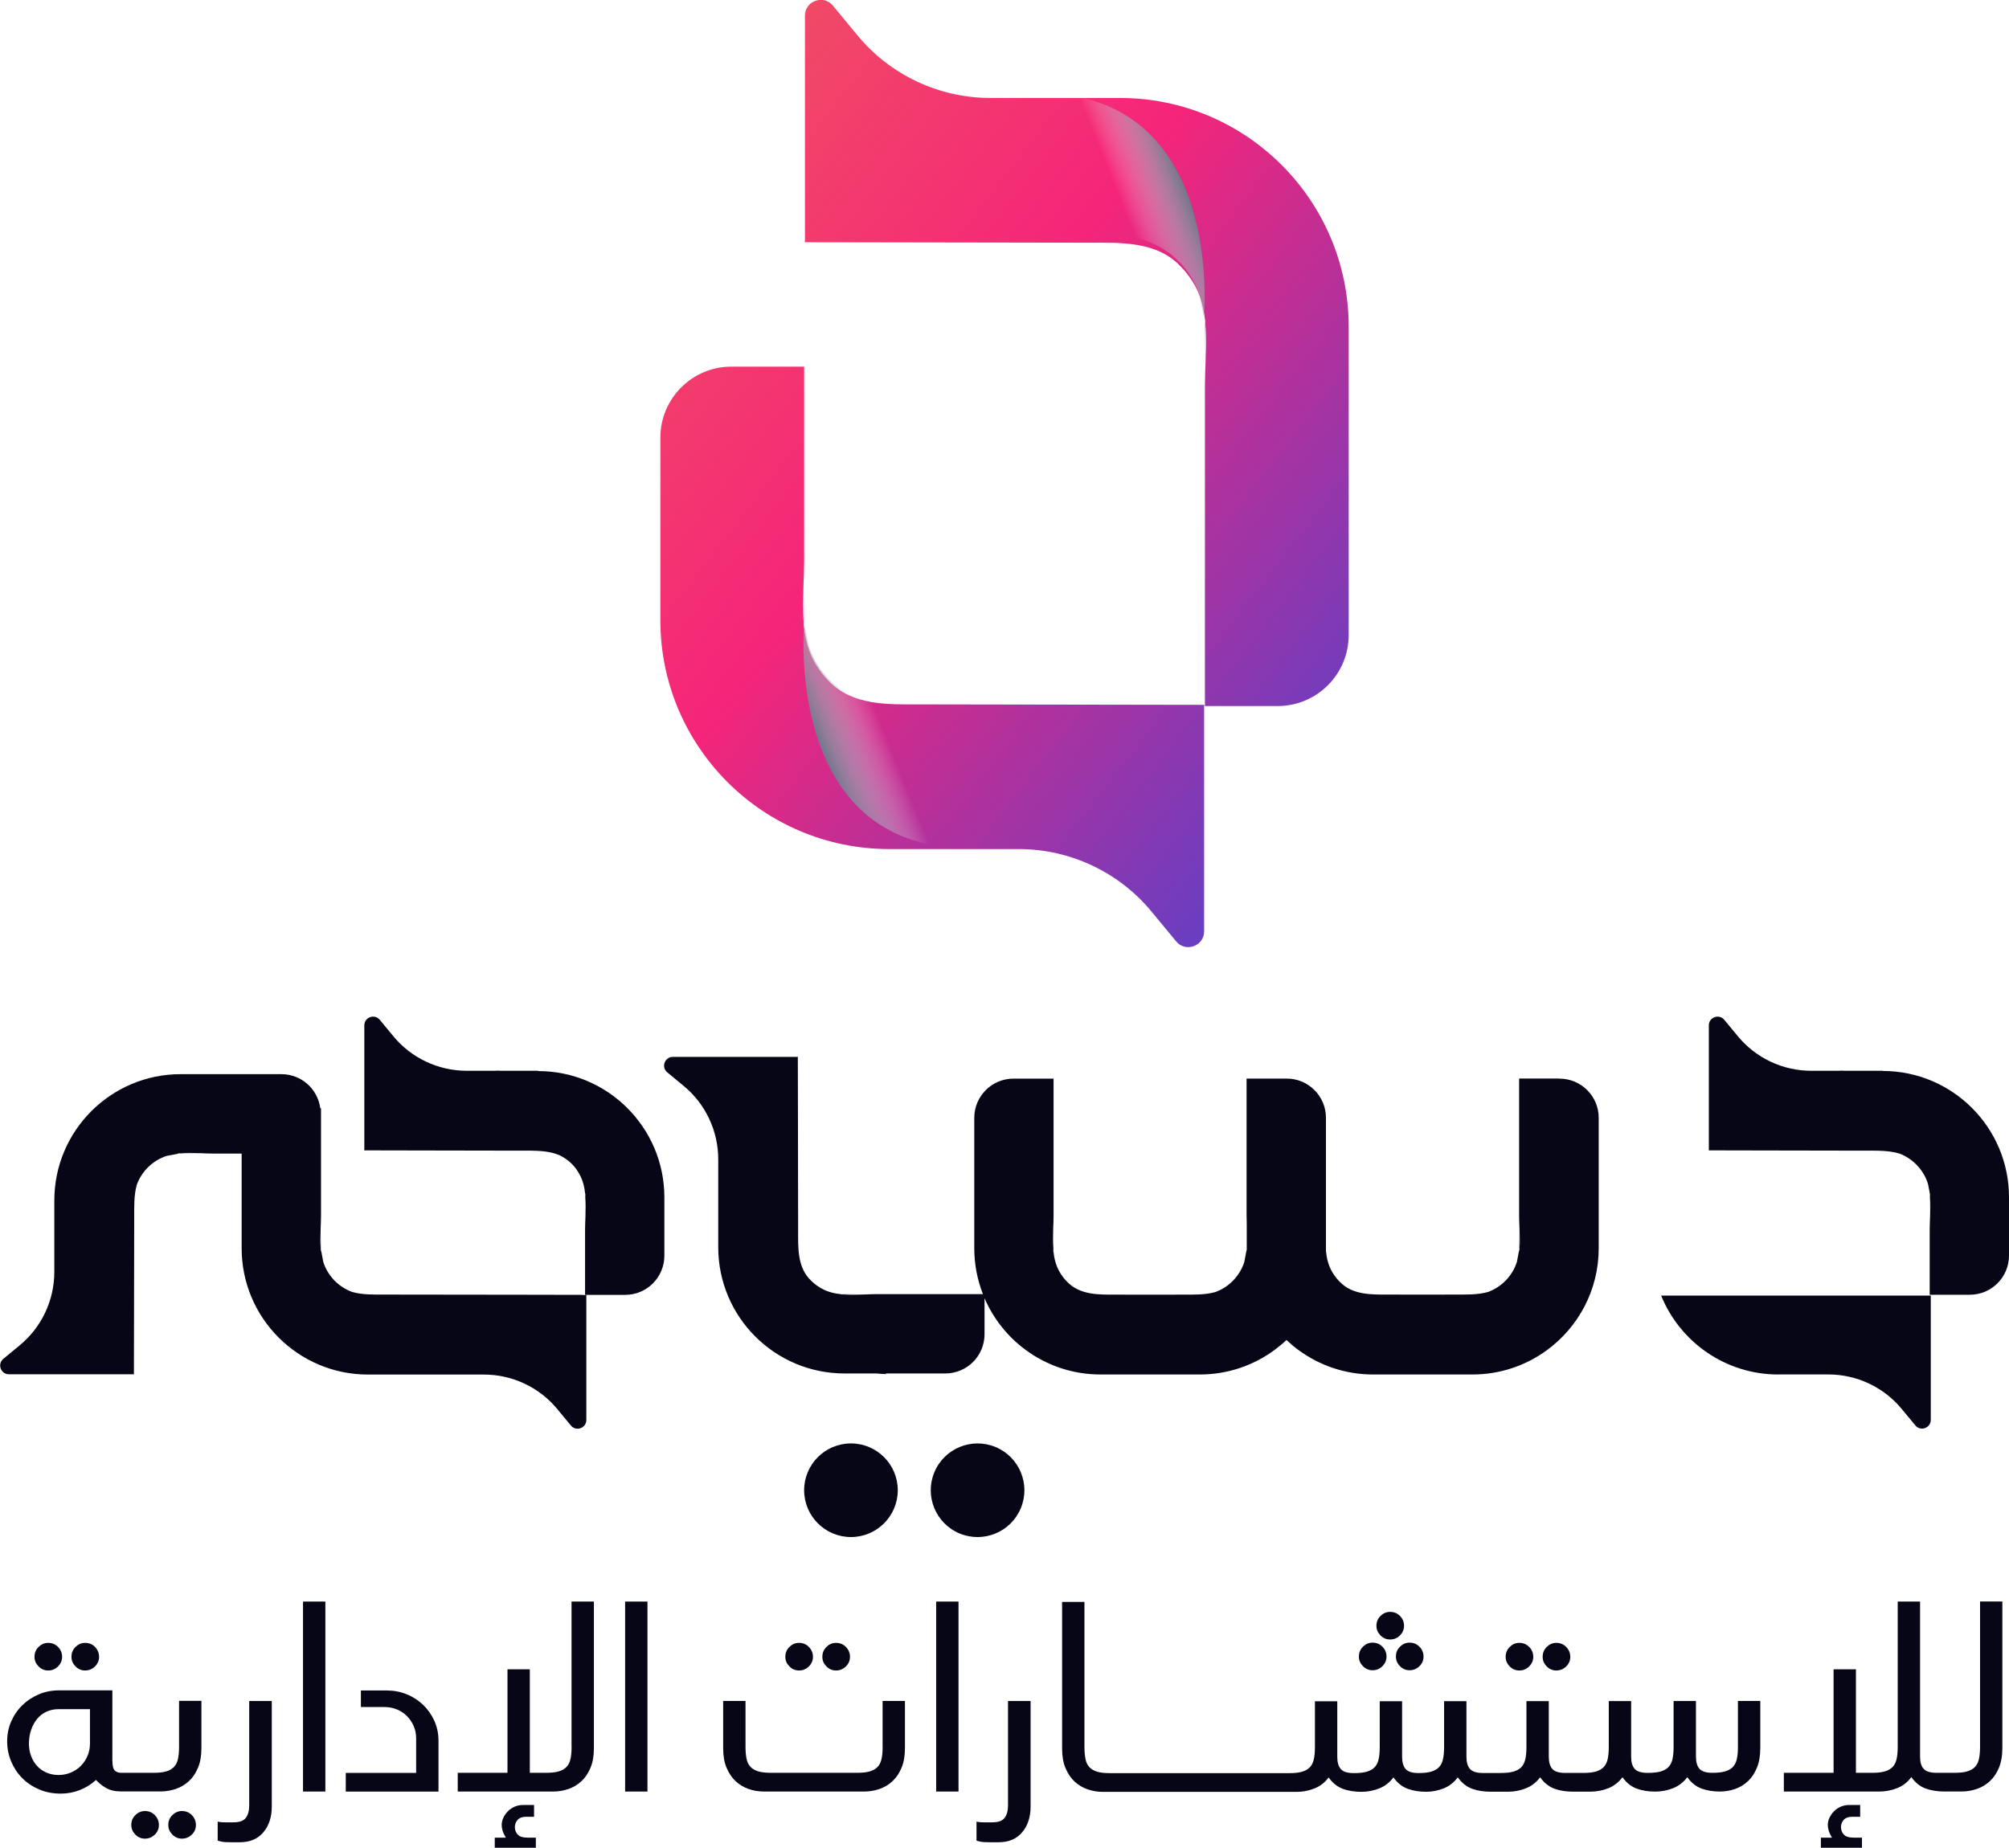 <?xml version="1.0" encoding="UTF-8"?>
<svg xmlns="http://www.w3.org/2000/svg" xmlns:xlink="http://www.w3.org/1999/xlink" viewBox="0 0 350.59 322.5">
  <defs>
    <style>
      .cls-1 {
        fill: url(#linear-gradient-2);
      }

      .cls-2 {
        fill: url(#linear-gradient-4);
      }

      .cls-2, .cls-3 {
        mix-blend-mode: multiply;
        opacity: .93;
      }

      .cls-4 {
        fill: #070617;
      }

      .cls-3 {
        fill: url(#linear-gradient-3);
      }

      .cls-5 {
        isolation: isolate;
      }

      .cls-6 {
        fill: url(#linear-gradient);
      }
    </style>
    <linearGradient id="linear-gradient" x1="42.36" y1="29.96" x2="240.52" y2="182.93" gradientUnits="userSpaceOnUse">
      <stop offset="0" stop-color="#ed6c54"></stop>
      <stop offset=".49" stop-color="#f52579"></stop>
      <stop offset=".84" stop-color="#6e3dbf"></stop>
      <stop offset="1" stop-color="#3748dd"></stop>
    </linearGradient>
    <linearGradient id="linear-gradient-2" x1="85.36" y1="-25.75" x2="283.52" y2="127.23" xlink:href="#linear-gradient"></linearGradient>
    <linearGradient id="linear-gradient-3" x1="1280.8" y1="-2802.89" x2="1291.08" y2="-2798.75" gradientTransform="translate(-1084.98 -2767.08) scale(1 -1)" gradientUnits="userSpaceOnUse">
      <stop offset="0" stop-color="#fff" stop-opacity="0"></stop>
      <stop offset="1" stop-color="#6e7e8f"></stop>
    </linearGradient>
    <linearGradient id="linear-gradient-4" x1="762.7" y1="431.44" x2="772.98" y2="435.59" gradientTransform="translate(917.32 -303) rotate(-180) scale(1 -1)" xlink:href="#linear-gradient-3"></linearGradient>
  </defs>
  <g class="cls-5">
    <g id="Layer_2" data-name="Layer 2">
      <g id="Layer_1-2" data-name="Layer 1">
        <g>
          <g>
            <g>
              <g>
                <path class="cls-6" d="M210.16,123.02h-1.1c-6.1-.01-12.2-.02-18.31-.03-10.04-.02-20.08-.03-30.12-.05-5.61,0-11.85.3-16.05-4.13-.27-.27-.53-.57-.79-.86-.31-.37-.6-.75-.88-1.15-.27-.38-.53-.8-.77-1.22-2.92-5.16-1.81-11.91-1.81-17.63v-30.1c0-.2,0-3.86,0-3.86h-12.69c-6.85,0-12.4,5.55-12.4,12.4v31.87c0,22.04,17.88,39.93,39.93,39.93h22.59c8.98,0,17.53,4.02,23.24,10.97l4.24,5.13c1.64,2.01,4.89.84,4.89-1.73v-39.35l.07-.18s-.07,0-.07,0ZM140.22,108.25v-6.56l.07,7.83c0-.1-.03-.19-.04-.29v-.05c-.02-.31-.04-.62-.04-.93Z"></path>
                <path class="cls-1" d="M140.44,42.28h1.1c6.1.01,12.2.02,18.31.03,10.04.02,20.08.03,30.12.05,5.61,0,11.85-.3,16.05,4.13.27.27.53.57.79.86.31.37.6.75.88,1.15.27.38.53.8.77,1.22,2.92,5.16,1.81,11.91,1.81,17.63v52.02c0,.2,0,3.86,0,3.86h12.69c6.85,0,12.4-5.55,12.4-12.4v-53.8c0-22.04-17.88-39.93-39.93-39.93h-22.59c-8.98,0-17.53-4.02-23.24-10.97l-4.24-5.13c-1.64-2.01-4.89-.84-4.89,1.73v39.35l-.07.18s.07,0,.07,0ZM210.37,57.06v6.56l-.07-7.83c0,.1.03.19.04.29v.05c.02.31.04.62.04.93Z"></path>
                <path class="cls-3" d="M182.07,16.27v24.95h13.05c6.63,0,12.28,4.34,14.22,10.34l.75,3.89s3.81-39.18-28.79-39.18h.77Z"></path>
                <path class="cls-2" d="M168.37,148.07v-25.05h-13.05c-6.63,0-12.28-4.35-14.22-10.38l-.75-3.9s-3.81,39.33,28.79,39.33h-.77Z"></path>
              </g>
              <path class="cls-4" d="M175.44,162.07h0c-.1.01-.19,0-.29,0h.29Z"></path>
            </g>
            <g>
              <path class="cls-4" d="M147.34,225.93h3.24s.05,0,.07,0l-3.79-.04c.16.02.31.03.47.04h0Z"></path>
              <path class="cls-4" d="M272.1,188.24h-7v23.91c0,.79.04,1.62.07,2.47l-.04,3.71c.02-.18.03-.36.05-.53v-3.07c.04,1.02.06,2.05,0,3.07v.05c0,.17-.01.34-.02.51v.03s-.01.08-.02.12c0-.04,0-.08,0-.11v-.07s0,.01,0,.02c-.01-.15-.02-.24-.02-.24l-.41,2.16c-.79,2.43-2.67,4.37-5.05,5.23-1.82.51-3.84.45-5.74.45-1.88,0-3.77,0-5.65.01-1.89,0-3.77,0-5.66-.01-3.09,0-6.54.17-8.86-2.28-.15-.15-.29-.31-.43-.47-.17-.2-.33-.41-.48-.64-.15-.21-.29-.44-.42-.67-.61-1.08-.91-2.3-1.03-3.55v.22s0-.02,0-.02v-.02c0-.06,0-.12,0-.18,0-.16,0-.33,0-.49v-22.76c0-3.78-3.07-6.84-6.85-6.84h-7v23.91c0,.45.01.9.03,1.37v4.32s0,.07,0,.1v.38s0-.05,0-.08c0,0,0,.01,0,.02,0,.07,0,.14,0,.21,0,.01,0,.02,0,.03,0-.03,0-.07,0-.1v-.08s0,.02,0,.03c-.01-.16-.02-.24-.02-.24l-.41,2.16c-.79,2.43-2.67,4.37-5.05,5.23-1.82.51-3.84.45-5.73.45-1.88,0-3.77,0-5.65.01-1.89,0-3.77,0-5.66-.01-3.09,0-6.54.17-8.86-2.28-.15-.15-.29-.31-.43-.47-.17-.2-.33-.41-.48-.64-.16-.21-.29-.44-.42-.67-.61-1.08-.91-2.3-1.03-3.55v.22c0-.06-.02-.11-.02-.17v-.03c-.01-.15-.02-.29-.02-.43.01.14.02.27.04.41l-.04-3.73s0-.02,0-.03v-.07c.03-.8.07-1.6.07-2.35v-23.91h-7c-3.78,0-6.84,3.07-6.84,6.84v22.76c0,2.83.54,5.53,1.51,8.01h-18.45c-.77,0-1.56.04-2.38.07h.3s-.37,0-.37,0c-1.08.04-2.17.07-3.25,0-.17,0-.34-.01-.51-.02h-.03c-.05,0-.11-.02-.16-.02h.23c-1.26-.12-2.48-.41-3.57-1.03-.23-.13-.46-.27-.68-.42-.22-.15-.43-.31-.63-.48-.16-.14-.32-.28-.47-.43-2.45-2.31-2.28-5.76-2.28-8.86,0-5.54-.02-13.96-.03-19.5,0-3.37-.01-6.74-.02-10.1v-.61s0-.04,0-.04l-.1.04h-21.72c-1.42,0-2.07,1.79-.96,2.7l2.83,2.34c3.84,3.15,6.06,7.87,6.06,12.83v15.34c0,12.18,9.88,22.04,22.04,22.04h5.57c.52.05,1.07.09,1.63.1v-.1h10.39c3.78,0,6.84-3.06,6.84-6.84v-6.3c1.56,3.63,4.07,6.76,7.22,9.06,3.65,2.68,8.15,4.26,13.02,4.26h17.32c4.87,0,9.37-1.58,13.02-4.26.74-.55,1.45-1.13,2.11-1.76.67.63,1.37,1.22,2.11,1.76,3.65,2.68,8.15,4.26,13.02,4.26h17.32c4.87,0,9.37-1.58,13.02-4.26,5.47-4.01,9.02-10.48,9.02-17.78v-22.76c0-3.78-3.07-6.84-6.85-6.84ZM265.17,214.73s0-.07,0-.11v-.4s0,.5,0,.5ZM183.75,217.81c-.07-1.05-.04-2.13,0-3.19v3.19Z"></path>
              <path class="cls-4" d="M154.96,239.82c-.15,0-.28-.01-.42-.02v.02h.42Z"></path>
              <path class="cls-4" d="M101.69,226c-3.37,0-6.74-.01-10.1-.02-5.54,0-18.85-.02-24.39-.03-1.89,0-3.92.06-5.73-.45-2.39-.87-4.27-2.8-5.05-5.23l-.41-2.16s0,.1-.02.27c0-.02,0-.04,0-.06v.13s0,.04,0,.07c0-.04-.01-.08-.02-.12v-.03c-.01-.17-.02-.34-.02-.51.01.16.02.31.04.47l-.04-3.79s0,.05,0,.07v3.24c-.07-1.07-.04-2.17,0-3.24v-.37.3c.03-.81.07-1.61.07-2.38v-18.74h-.13c-.44-3.35-3.3-5.94-6.78-5.94h-17.59c-12.16,0-22.04,9.87-22.04,22.04v12.47c0,4.96-2.22,9.68-6.06,12.83l-2.83,2.34c-1.11.91-.46,2.7.96,2.7h21.72l.1.04s0-.04,0-.04v-.61c0-3.37.01-6.74.02-10.1,0-5.54.02-11.08.03-16.63,0-1.89-.06-3.92.45-5.73.87-2.39,2.8-4.27,5.23-5.05l2.16-.41s-.1,0-.27-.02c.02,0,.04,0,.06,0h-.13s-.04,0-.07,0c.04,0,.08-.01.12-.02h.03c.17-.01.34-.02.51-.02-.16.01-.31.02-.47.04l3.79-.04s-.05,0-.07,0h-3.24c1.07-.07,2.17-.04,3.24,0h.37-.3c.81.03,1.61.07,2.38.07h4.96v16.53c0,12.16,9.87,22.04,22.04,22.04h20.24c4.96,0,9.68,2.22,12.83,6.06l2.34,2.83c.91,1.11,2.7.46,2.7-.96v-21.72l.04-.1s-.04,0-.04,0h-.61Z"></path>
              <path class="cls-4" d="M93.91,186.89h-6.49c-.24-.01-.49-.02-.73-.03v.03h-5.24c-4.96,0-9.68-2.22-12.83-6.06l-2.34-2.83c-.91-1.11-2.7-.46-2.7.96v21.72l-.04.1s.04,0,.04,0h.61c3.37,0,6.74.01,10.1.02,5.54,0,11.08.02,16.63.03,2.3,0,4.8-.09,6.87.87.74.38,1.41.87,2,1.44.14.14.28.3.41.45.17.2.33.41.48.64.15.21.29.44.42.68.62,1.09.91,2.3,1.03,3.57v-.23c0,.05.02.11.02.16v.03c.01.17.02.34.02.51-.01-.16-.02-.32-.04-.47l.04,3.79s0-.05,0-.07v-3.24c.07,1.07.04,2.17,0,3.24v.38-.3c-.03.81-.07,1.61-.07,2.38v11.34h7c3.78,0,6.84-3.06,6.84-6.84v-10.18c0-12.16-9.87-22.04-22.04-22.04Z"></path>
              <path class="cls-4" d="M310.32,239.89h8.75c4.96,0,9.67,2.22,12.83,6.06l2.34,2.83c.91,1.11,2.7.46,2.7-.96v-21.69h-47.05c3.27,8.07,11.19,13.77,20.44,13.77Z"></path>
              <path class="cls-4" d="M328.55,186.89h-6.62c-.24-.01-.49-.02-.73-.03v.03h-5.12c-4.96,0-9.68-2.22-12.83-6.06l-2.34-2.83c-.91-1.11-2.7-.46-2.7.96v21.72l-.04.1s.04,0,.04,0h.61c3.37,0,6.74.01,10.1.02,5.54,0,11.08.02,16.63.03,1.97,0,4.09-.06,5.96.52,2.24.87,4.01,2.67,4.83,4.93.05.16.1.32.14.48l.24,1.25c.02.15.04.3.06.46v-.18s.02.1.02.1c0,0,0,0,0,.01v.03c.01.17.02.34.02.51-.01-.16-.02-.32-.04-.47l.04,3.79s0-.05,0-.07v-3.24c.07,1.07.04,2.17,0,3.24v.37-.3c-.03.81-.07,1.61-.07,2.38v11.34h7c3.78,0,6.84-3.06,6.84-6.84v-10.18c0-12.16-9.87-22.04-22.04-22.04Z"></path>
              <path class="cls-4" d="M320.77,186.84c.15,0,.28.01.43.02v-.02h-.43Z"></path>
              <path class="cls-4" d="M86.26,186.84c.15,0,.28.01.43.02v-.02h-.43Z"></path>
              <circle class="cls-4" cx="148.5" cy="260.1" r="8.17"></circle>
              <circle class="cls-4" cx="170.6" cy="260.1" r="8.17" transform="translate(-134.99 318.18) rotate(-67.5)"></circle>
            </g>
          </g>
          <g>
            <path class="cls-4" d="M8.41,291.56c.67,0,1.24-.24,1.72-.71.47-.48.71-1.03.71-1.68s-.24-1.24-.71-1.72c-.48-.48-1.05-.71-1.72-.71s-1.2.24-1.68.71c-.48.48-.71,1.05-.71,1.72s.24,1.2.71,1.68,1.03.71,1.68.71Z"></path>
            <path class="cls-4" d="M14.86,291.56c.67,0,1.24-.24,1.72-.71s.71-1.03.71-1.68-.24-1.24-.71-1.72-1.05-.71-1.72-.71-1.2.24-1.68.71c-.48.48-.71,1.05-.71,1.72s.24,1.2.71,1.68c.47.48,1.03.71,1.68.71Z"></path>
            <path class="cls-4" d="M31.25,304.85c0,.84-.06,1.55-.19,2.14-.13.59-.36,1.05-.69,1.4-.34.35-.79.61-1.36.78s-1.32.25-2.24.25h-5.61c-.48,0-.85-.13-1.13-.4s-.42-.89-.42-1.87v-12.12h-9.35c-1.23,0-2.39.23-3.48.69-1.09.46-2.05,1.09-2.87,1.89-.83.8-1.47,1.74-1.95,2.83-.48,1.09-.71,2.25-.71,3.48s.23,2.4.69,3.5c.46,1.1,1.1,2.08,1.93,2.91.82.84,1.81,1.5,2.96,1.99,1.15.49,2.4.73,3.77.73,1.17,0,2.29-.21,3.35-.63s2-1.01,2.81-1.76c.42.5.98.96,1.7,1.38.71.42,1.6.63,2.66.63h6.91c.92,0,1.81-.15,2.66-.44.85-.29,1.61-.74,2.26-1.34.66-.6,1.19-1.38,1.59-2.33.41-.95.61-2.1.61-3.44v-8.26h-3.9v7.97ZM15.7,304.35c0,.75-.15,1.47-.44,2.14-.29.67-.68,1.25-1.17,1.74-.49.49-1.07.87-1.74,1.15-.67.28-1.38.42-2.14.42s-1.45-.14-2.1-.42c-.64-.28-1.19-.66-1.63-1.15-.45-.49-.8-1.07-1.05-1.74-.25-.67-.38-1.38-.38-2.14,0-.87.13-1.67.38-2.41.25-.74.6-1.38,1.05-1.93.45-.55.99-.96,1.63-1.26.64-.29,1.34-.44,2.1-.44h5.49v6.04Z"></path>
            <path class="cls-4" d="M25.3,316.09c-.64,0-1.2.24-1.68.71-.48.47-.71,1.05-.71,1.72s.24,1.2.71,1.68c.47.48,1.03.71,1.68.71s1.24-.24,1.72-.71.71-1.03.71-1.68-.24-1.24-.71-1.72c-.48-.48-1.05-.71-1.72-.71Z"></path>
            <path class="cls-4" d="M31.76,316.09c-.64,0-1.2.24-1.68.71-.48.47-.71,1.05-.71,1.72s.24,1.2.71,1.68,1.03.71,1.68.71,1.24-.24,1.72-.71.71-1.03.71-1.68-.24-1.24-.71-1.72c-.48-.48-1.05-.71-1.72-.71Z"></path>
            <path class="cls-4" d="M43.49,315.12c0,.92-.2,1.64-.59,2.16-.39.52-1.1.78-2.14.78h-1.51c-.31,0-.57-.01-.78-.04-.21-.03-.37-.06-.48-.08v3.31c.14.06.38.12.71.19s.88.1,1.64.1h1.51c1.76,0,3.13-.58,4.11-1.74.98-1.16,1.47-2.66,1.47-4.51v-18.4h-3.94v18.24Z"></path>
            <rect class="cls-4" x="52.88" y="279.53" width="3.9" height="33.16"></rect>
            <path class="cls-4" d="M73.86,297.58c-.83-.8-1.78-1.42-2.87-1.86-1.09-.45-2.25-.67-3.48-.67h-4.53v2.89h4.15c.75,0,1.47.14,2.14.42.67.28,1.25.66,1.74,1.15.49.49.88,1.06,1.17,1.72.29.66.44,1.38.44,2.16v6.04h-12.28v3.27h16.18v-8.89c0-1.23-.24-2.38-.71-3.44-.48-1.06-1.12-1.99-1.95-2.79Z"></path>
            <path class="cls-4" d="M99.75,304.85c0,.84-.06,1.55-.19,2.14-.13.59-.36,1.05-.69,1.4-.34.35-.79.61-1.36.78s-1.32.25-2.24.25h-2.81v-18.07h-3.9v18.07h-8.68v3.27h16.64c.92,0,1.81-.15,2.66-.44.85-.29,1.61-.74,2.26-1.34.66-.6,1.19-1.38,1.59-2.33.41-.95.61-2.1.61-3.44v-25.61h-3.9v25.32Z"></path>
            <path class="cls-4" d="M90.31,320.17c-.31-.38-.46-.8-.46-1.28s.16-.89.48-1.26c.32-.36.83-.54,1.53-.54h1.34v-2.05h-1.97c-.5,0-.98.1-1.42.29-.45.2-.84.46-1.17.8-.34.34-.6.71-.8,1.13s-.29.85-.29,1.3c0,.25.05.56.15.92.1.36.29.78.57,1.26h-1.93v1.76h7.17v-1.76h-1.38c-.89,0-1.5-.19-1.8-.57Z"></path>
            <rect class="cls-4" x="109.09" y="279.53" width="3.9" height="33.16"></rect>
            <path class="cls-4" d="M145.9,291.56c.67,0,1.24-.24,1.72-.71s.71-1.03.71-1.68-.24-1.24-.71-1.72-1.05-.71-1.72-.71-1.2.24-1.68.71-.71,1.05-.71,1.72.24,1.2.71,1.68,1.03.71,1.68.71Z"></path>
            <path class="cls-4" d="M154.03,304.85c0,.84-.06,1.55-.19,2.14-.13.59-.36,1.05-.69,1.4-.34.35-.79.61-1.36.78s-1.32.25-2.24.25h-14.97c-.92,0-1.67-.08-2.24-.25-.57-.17-1.03-.43-1.36-.78-.34-.35-.57-.82-.69-1.4-.13-.59-.19-1.3-.19-2.14v-7.97h-3.9v8.26c0,1.34.2,2.49.61,3.44.41.95.94,1.73,1.59,2.33.66.6,1.41,1.05,2.26,1.34.85.29,1.74.44,2.66.44h17.48c.92,0,1.81-.15,2.66-.44.85-.29,1.61-.74,2.26-1.34.66-.6,1.19-1.38,1.59-2.33.41-.95.61-2.1.61-3.44v-8.26h-3.9v7.97Z"></path>
            <path class="cls-4" d="M139.44,291.56c.67,0,1.24-.24,1.72-.71s.71-1.03.71-1.68-.24-1.24-.71-1.72-1.05-.71-1.72-.71-1.2.24-1.68.71c-.48.48-.71,1.05-.71,1.72s.24,1.2.71,1.68c.47.48,1.03.71,1.68.71Z"></path>
            <rect class="cls-4" x="163.37" y="279.53" width="3.9" height="33.16"></rect>
            <path class="cls-4" d="M175.91,315.12c0,.92-.2,1.64-.59,2.16-.39.52-1.1.78-2.14.78h-1.51c-.31,0-.57-.01-.78-.04-.21-.03-.37-.06-.48-.08v3.31c.14.06.38.12.71.19s.88.1,1.64.1h1.51c1.76,0,3.13-.58,4.11-1.74.98-1.16,1.47-2.66,1.47-4.51v-18.4h-3.94v18.24Z"></path>
            <path class="cls-4" d="M239.53,291.52c.67,0,1.24-.24,1.72-.71.47-.48.71-1.03.71-1.68s-.24-1.24-.71-1.72c-.48-.48-1.05-.71-1.72-.71s-1.2.24-1.68.71c-.48.48-.71,1.05-.71,1.72s.24,1.2.71,1.68,1.03.71,1.68.71Z"></path>
            <path class="cls-4" d="M242.59,286.15c.67,0,1.24-.24,1.72-.71.47-.48.71-1.03.71-1.68s-.24-1.24-.71-1.72c-.48-.48-1.05-.71-1.72-.71s-1.2.24-1.68.71-.71,1.05-.71,1.72.24,1.2.71,1.68,1.03.71,1.68.71Z"></path>
            <path class="cls-4" d="M243.6,289.13c0,.64.24,1.2.71,1.68.47.48,1.03.71,1.68.71s1.24-.24,1.72-.71.71-1.03.71-1.68-.24-1.24-.71-1.72c-.48-.48-1.05-.71-1.72-.71s-1.2.24-1.68.71c-.48.48-.71,1.05-.71,1.72Z"></path>
            <path class="cls-4" d="M265.14,291.56c.67,0,1.24-.24,1.72-.71.47-.48.71-1.03.71-1.68s-.24-1.24-.71-1.72c-.48-.48-1.05-.71-1.72-.71s-1.2.24-1.68.71c-.48.48-.71,1.05-.71,1.72s.24,1.2.71,1.68,1.03.71,1.68.71Z"></path>
            <path class="cls-4" d="M271.6,291.56c.67,0,1.24-.24,1.72-.71s.71-1.03.71-1.68-.24-1.24-.71-1.72c-.48-.48-1.05-.71-1.72-.71s-1.2.24-1.68.71c-.48.48-.71,1.05-.71,1.72s.24,1.2.71,1.68c.47.48,1.03.71,1.68.71Z"></path>
            <path class="cls-4" d="M303.29,304.85c0,.84-.06,1.55-.19,2.14s-.36,1.05-.69,1.4c-.34.35-.79.61-1.36.78-.57.17-1.32.25-2.24.25-1.06,0-1.8-.23-2.22-.69-.42-.46-.63-1.18-.63-2.16v-9.68h-3.9v7.97c0,.84-.06,1.55-.19,2.14-.13.59-.36,1.05-.69,1.4-.34.35-.79.61-1.36.78-.57.17-1.32.25-2.24.25h-.08c-1.06,0-1.8-.23-2.22-.69-.42-.46-.63-1.18-.63-2.16v-9.68h-3.9v7.97c0,.84-.06,1.55-.19,2.14-.13.59-.36,1.05-.69,1.4-.34.35-.79.61-1.36.78-.57.17-1.32.25-2.24.25h-3.14c-1.06,0-1.8-.23-2.22-.69-.42-.46-.63-1.18-.63-2.16v-9.68h-3.9v7.97c0,.84-.06,1.55-.19,2.14-.13.59-.36,1.05-.69,1.4-.34.35-.79.61-1.36.78-.57.17-1.32.25-2.24.25h-3.14c-1.06,0-1.8-.23-2.22-.69-.42-.46-.63-1.18-.63-2.16v-9.68h-3.9v7.97c0,.84-.06,1.55-.19,2.14s-.36,1.05-.69,1.4c-.34.35-.79.61-1.36.78-.57.17-1.32.25-2.24.25-1.06,0-1.8-.23-2.22-.69-.42-.46-.63-1.18-.63-2.16v-9.68h-3.9v7.97c0,.84-.06,1.55-.19,2.14-.13.59-.36,1.05-.69,1.4-.34.35-.79.61-1.36.78-.57.17-1.32.25-2.24.25h-.08c-1.06,0-1.8-.23-2.22-.69-.42-.46-.63-1.18-.63-2.16v-9.68h-3.9v7.97c0,.84-.06,1.55-.19,2.14-.13.59-.36,1.05-.69,1.4-.34.35-.79.61-1.36.78-.57.17-1.32.25-2.24.25h-31.26c-.92,0-1.67-.08-2.24-.25-.57-.17-1.03-.43-1.36-.78-.34-.35-.57-.82-.69-1.4s-.19-1.3-.19-2.14v-25.32h-3.9v25.61c0,1.34.2,2.49.61,3.44.41.95.94,1.73,1.59,2.33.66.6,1.41,1.05,2.26,1.34.85.29,1.74.44,2.66.44h33.78c1.09,0,2.13-.2,3.12-.59.99-.39,1.82-1.03,2.49-1.93.7.98,1.53,1.64,2.49,1.99.96.35,2.03.52,3.21.52,1.09,0,2.13-.2,3.12-.59.99-.39,1.82-1.03,2.49-1.93.7.98,1.53,1.64,2.49,1.99.96.35,2.03.52,3.21.52,1.06,0,2.08-.2,3.06-.59.98-.39,1.8-1.03,2.47-1.93.7.98,1.53,1.64,2.49,1.99.96.35,2.03.52,3.21.52h3.06c1.09,0,2.13-.2,3.12-.59.99-.39,1.82-1.03,2.49-1.93.7.98,1.53,1.64,2.49,1.99.96.35,2.03.52,3.21.52h3.06c1.09,0,2.13-.2,3.12-.59.99-.39,1.82-1.03,2.49-1.93.7.98,1.53,1.64,2.49,1.99.96.35,2.03.52,3.21.52,1.09,0,2.13-.2,3.12-.59.99-.39,1.82-1.03,2.49-1.93.7.98,1.53,1.64,2.49,1.99.96.35,2.03.52,3.21.52.89,0,1.77-.15,2.62-.44.85-.29,1.61-.75,2.26-1.36.66-.61,1.18-1.4,1.57-2.35.39-.95.59-2.08.59-3.4v-8.26h-3.9v7.97Z"></path>
            <path class="cls-4" d="M321.73,320.17c-.31-.38-.46-.8-.46-1.28s.16-.89.48-1.26.83-.54,1.53-.54h1.34v-2.05h-1.97c-.5,0-.98.1-1.42.29-.45.2-.84.46-1.17.8-.34.34-.6.71-.8,1.13s-.29.85-.29,1.3c0,.25.05.56.15.92.1.36.29.78.57,1.26h-1.93v1.76h7.17v-1.76h-1.38c-.89,0-1.5-.19-1.8-.57Z"></path>
            <path class="cls-4" d="M345.54,279.53v25.32c0,.84-.06,1.55-.19,2.14-.13.59-.36,1.05-.69,1.4-.34.35-.79.61-1.36.78-.57.17-1.32.25-2.24.25h-3.14c-1.06,0-1.8-.23-2.22-.69-.42-.46-.63-1.18-.63-2.16v-27.04h-3.9v25.32c0,.84-.06,1.55-.19,2.14-.13.59-.36,1.05-.69,1.4-.34.35-.79.61-1.36.78s-1.32.25-2.24.25h-2.81v-18.07h-3.9v18.07h-8.68v3.27h16.64c1.09,0,2.13-.2,3.12-.59.99-.39,1.82-1.03,2.49-1.93.7.98,1.53,1.64,2.49,1.99.96.35,2.03.52,3.21.52h3.06c.92,0,1.81-.15,2.66-.44.85-.29,1.61-.74,2.26-1.34.66-.6,1.19-1.38,1.59-2.33.4-.95.61-2.1.61-3.44v-25.61h-3.9Z"></path>
          </g>
        </g>
      </g>
    </g>
  </g>
</svg>
